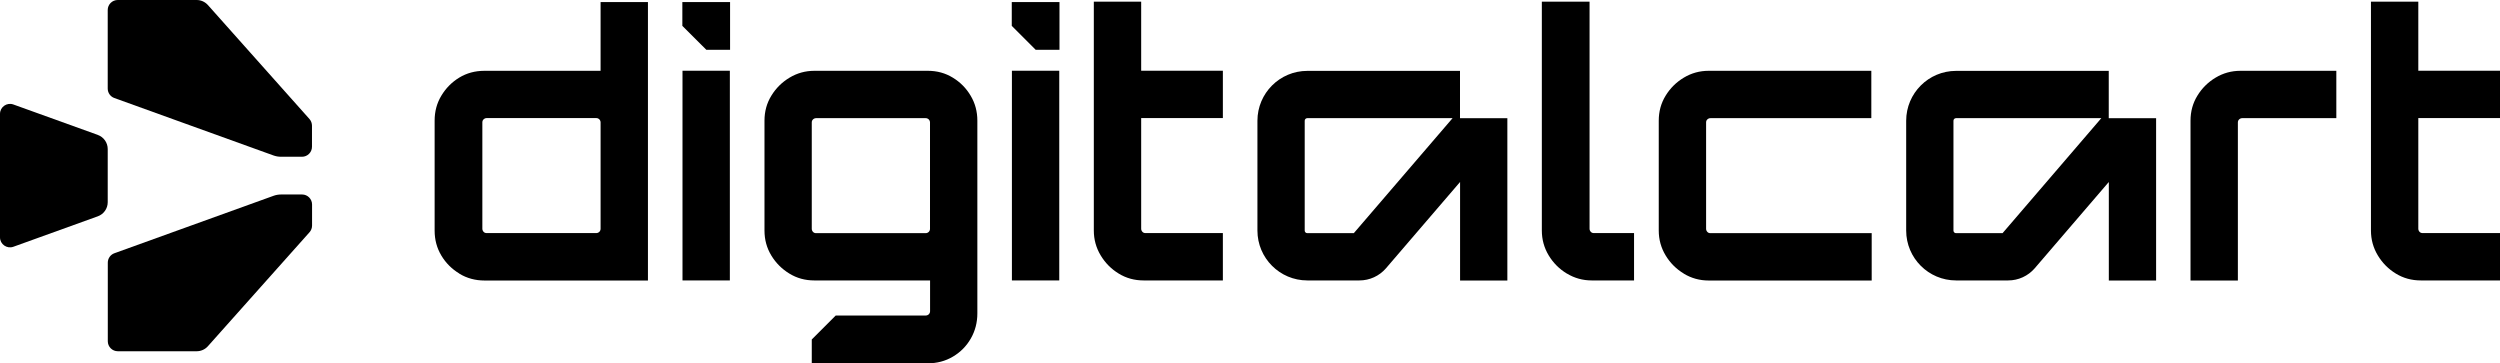 <?xml version="1.0" encoding="UTF-8"?>
<svg id="Layer_2" data-name="Layer 2" xmlns="http://www.w3.org/2000/svg" viewBox="0 0 340 49.41">
  <defs>
    <style>
      .cls-1 {
        stroke-width: 0px;
      }
    </style>
  </defs>
  <g id="Logos">
    <g>
      <g>
        <path class="cls-1" d="m13.31,18.35L1.82,14.21c-.89-.32-1.82.34-1.82,1.28v16.79c0,.94.94,1.6,1.82,1.28l11.48-4.14c.81-.29,1.35-1.06,1.35-1.92v-7.23c0-.86-.54-1.63-1.35-1.92Z"/>
        <g>
          <path class="cls-1" d="m26.74,0h-10.73c-.75,0-1.36.61-1.36,1.36v10.69c0,.57.36,1.09.9,1.28l21.64,7.81c.33.12.68.18,1.04.18h2.84c.75,0,1.36-.61,1.36-1.36v-2.86c0-.33-.12-.66-.34-.91L28.27.68c-.39-.43-.94-.68-1.52-.68Z"/>
          <path class="cls-1" d="m37.2,26.63l-21.64,7.81c-.54.19-.9.71-.9,1.28v10.69c0,.75.61,1.36,1.36,1.36h10.73c.58,0,1.14-.25,1.52-.68l13.83-15.51c.22-.25.34-.57.34-.91v-2.86c0-.75-.61-1.36-1.36-1.36h-2.84c-.35,0-.71.06-1.04.18Z"/>
        </g>
      </g>
      <g>
        <path class="cls-1" d="m229,37.21c-1.03-.62-1.86-1.45-2.48-2.48-.62-1.03-.93-2.16-.93-3.37v-14.95c0-1.25.31-2.38.93-3.39.62-1.02,1.45-1.84,2.48-2.46,1.03-.62,2.16-.93,3.37-.93h22.13v6.44h-21.88c-.16,0-.3.06-.42.17s-.17.25-.17.42v14.46c0,.16.06.3.17.42.11.12.25.17.42.17h21.93v6.44h-22.18c-1.21,0-2.34-.31-3.37-.93Z"/>
        <path class="cls-1" d="m297.91,38.15v-21.74c0-1.25.31-2.38.93-3.39.62-1.02,1.45-1.84,2.48-2.46,1.03-.62,2.16-.93,3.37-.93h13.05v6.44h-12.8c-.16,0-.3.06-.42.17-.12.12-.17.25-.17.42v21.49h-6.44Z"/>
        <path class="cls-1" d="m325.84,37.21c-1.02-.62-1.84-1.45-2.46-2.48-.62-1.03-.93-2.16-.93-3.37V.23h6.44v9.39h11.11v6.44h-11.11v15.05c0,.16.06.3.17.42.11.12.25.17.42.17h10.52v6.44h-10.77c-1.25,0-2.38-.31-3.39-.93Z"/>
        <path class="cls-1" d="m286.79,16.07v-6.43h-20.77c-3.74,0-6.78,3.04-6.78,6.78v14.94c0,3.74,3.04,6.78,6.78,6.78h7.09c1.39,0,2.7-.6,3.61-1.65l10.08-11.74v13.4h6.43v-22.07h-6.43Zm-14.45,15.64h-6.32c-.2,0-.35-.16-.35-.35v-14.94c0-.2.16-.35.35-.35h19.76l-13.44,15.65Z"/>
      </g>
      <g>
        <path class="cls-1" d="m62.48,37.21c-1.03-.62-1.85-1.44-2.46-2.46-.61-1.02-.91-2.15-.91-3.39v-14.95c0-1.25.3-2.38.91-3.39.61-1.02,1.42-1.84,2.43-2.46,1.02-.62,2.16-.93,3.44-.93h15.79V.28h6.44v37.87h-22.23c-1.25,0-2.39-.31-3.42-.93Zm3.71-5.51h14.9c.16,0,.3-.06.42-.17.11-.12.17-.25.17-.42v-14.46c0-.16-.06-.3-.17-.42-.12-.11-.25-.17-.42-.17h-14.9c-.16,0-.3.06-.42.17-.12.12-.17.25-.17.42v14.46c0,.16.06.3.17.42.11.12.25.17.42.17Z"/>
        <rect class="cls-1" x="92.82" y="9.62" width="6.44" height="28.52"/>
        <path class="cls-1" d="m110.4,49.41v-3.24s3.26-3.26,3.26-3.26h12.24c.16,0,.3-.06.42-.17.11-.12.17-.25.17-.42v-4.18h-15.74c-1.25,0-2.38-.31-3.39-.93-1.02-.62-1.84-1.44-2.46-2.46-.62-1.02-.93-2.15-.93-3.39v-14.95c0-1.25.31-2.38.93-3.39.62-1.02,1.45-1.84,2.48-2.46,1.03-.62,2.16-.93,3.37-.93h15.44c1.25,0,2.38.31,3.39.93,1.02.62,1.83,1.44,2.43,2.46.61,1.02.91,2.15.91,3.39v26.21c0,1.25-.3,2.39-.89,3.42-.59,1.03-1.4,1.85-2.43,2.46-1.03.61-2.17.91-3.42.91h-15.79Zm.59-17.7h14.9c.16,0,.3-.06.42-.17.11-.12.17-.25.17-.42v-14.46c0-.16-.06-.3-.17-.42-.12-.11-.25-.17-.42-.17h-14.9c-.16,0-.3.06-.42.17-.12.12-.17.25-.17.42v14.46c0,.16.06.3.17.42.11.12.25.17.42.17Z"/>
        <path class="cls-1" d="m152.15,37.21c-1.02-.62-1.84-1.45-2.46-2.48-.62-1.03-.93-2.16-.93-3.37V.23h6.44v9.39h11.11v6.44h-11.11v15.05c0,.16.06.3.17.42.11.12.25.17.42.17h10.52v6.44h-10.77c-1.25,0-2.38-.31-3.39-.93Z"/>
        <path class="cls-1" d="m213.1,37.21c-1.03-.62-1.86-1.45-2.48-2.48-.62-1.03-.93-2.16-.93-3.37V.23h6.49v30.88c0,.16.06.3.17.42.11.12.25.17.42.17h5.46v6.44h-5.75c-1.21,0-2.34-.31-3.37-.93Z"/>
        <path class="cls-1" d="m198.56,16.07v-6.43h-20.77c-3.74,0-6.78,3.04-6.78,6.78v14.94c0,3.74,3.04,6.78,6.78,6.78h7.09c1.39,0,2.7-.6,3.61-1.65l10.08-11.74v13.4h6.43v-22.07h-6.43Zm-14.45,15.64h-6.32c-.2,0-.35-.16-.35-.35v-14.94c0-.2.16-.35.35-.35h19.76l-13.44,15.65Z"/>
        <polygon class="cls-1" points="99.29 6.77 96.06 6.77 92.8 3.52 92.8 .28 99.29 .28 99.29 6.77"/>
        <rect class="cls-1" x="137.62" y="9.62" width="6.44" height="28.52"/>
        <polygon class="cls-1" points="144.09 6.77 140.85 6.77 137.6 3.52 137.6 .28 144.09 .28 144.09 6.77"/>
      </g>
    </g>
  </g>
</svg>